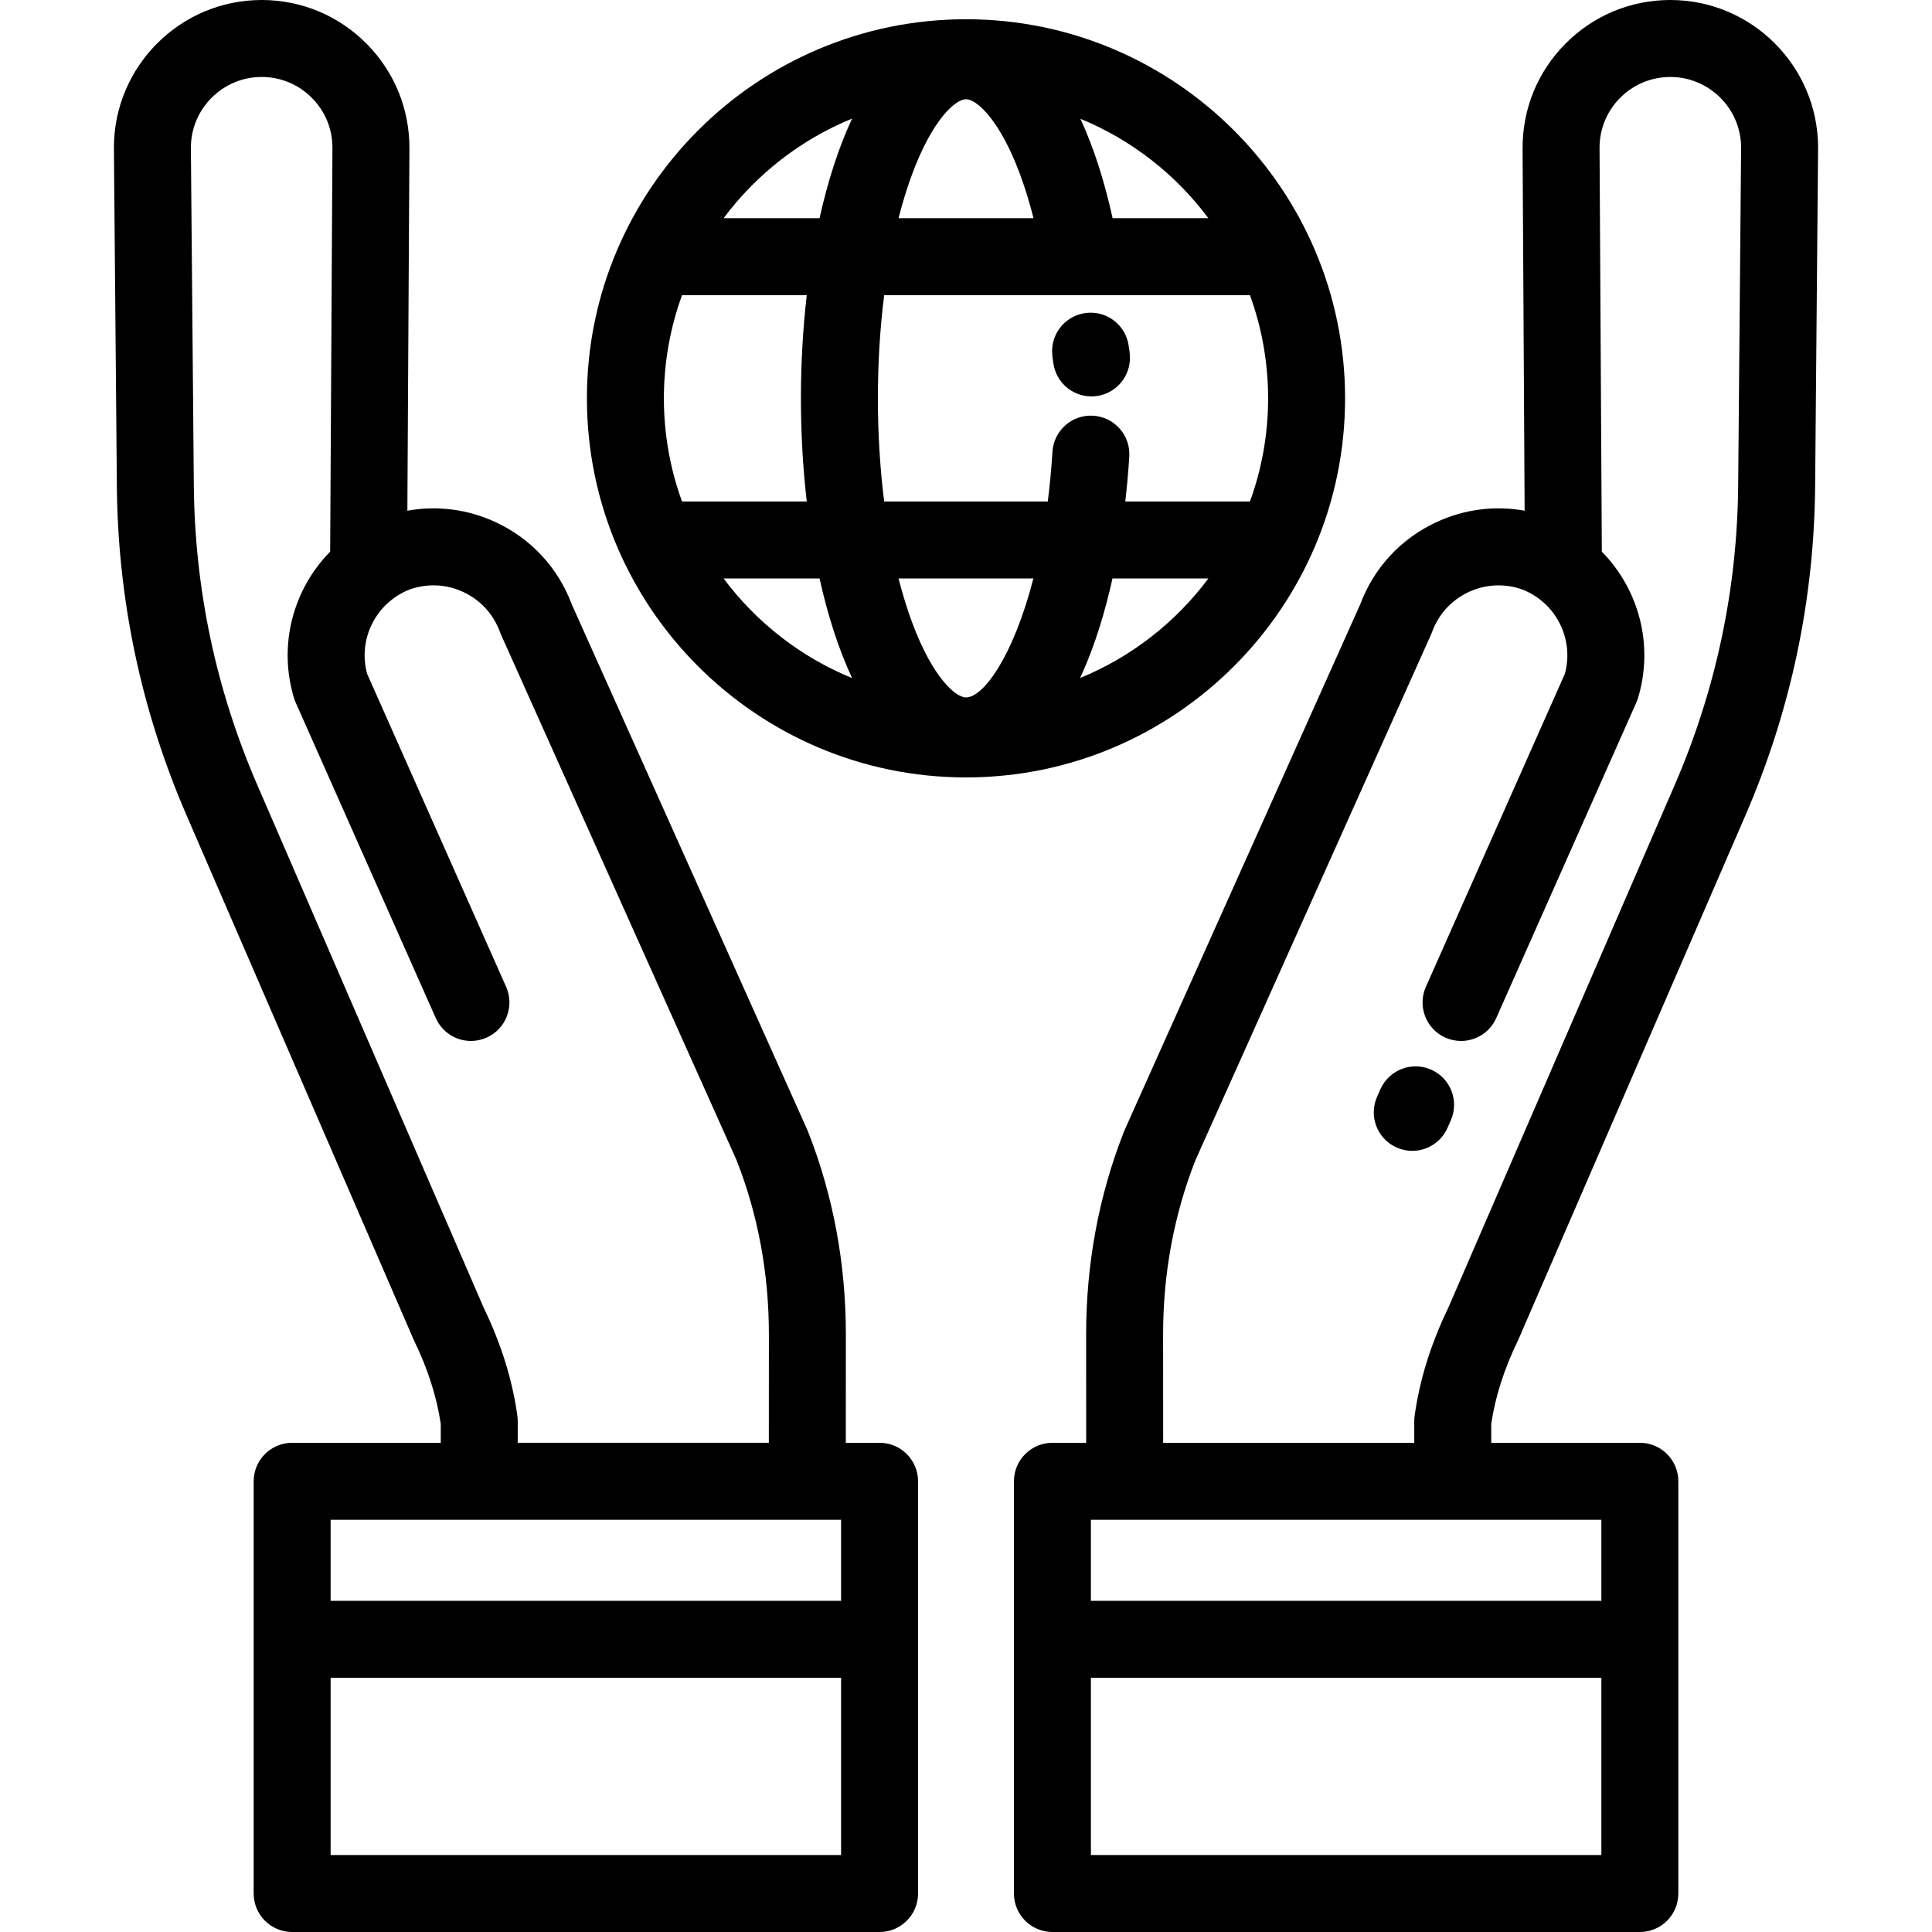 <?xml version="1.0" encoding="iso-8859-1"?>
<!-- Uploaded to: SVG Repo, www.svgrepo.com, Generator: SVG Repo Mixer Tools -->
<svg fill="#000000" height="800px" width="800px" version="1.1" id="Layer_1" xmlns="http://www.w3.org/2000/svg" xmlns:xlink="http://www.w3.org/1999/xlink" 
	 viewBox="0 0 512 512" xml:space="preserve">
<g>
	<g>
		<path d="M255.999,5.1c-55.395,0-100.462,45.067-100.462,100.462c0,55.395,45.067,100.462,100.462,100.462
			s100.462-45.067,100.462-100.462C356.462,50.167,311.394,5.1,255.999,5.1z M320.23,57.819h-25.382
			c-2.242-10.18-5.12-19-8.538-26.346C299.872,37.044,311.585,46.22,320.23,57.819z M241.827,45.882
			c5.388-14.37,11.428-19.586,14.173-19.586c3.438,0,11.975,8.183,17.885,31.523H238.12
			C239.207,53.581,240.441,49.577,241.827,45.882z M180.749,132.906c-3.112-8.537-4.813-17.745-4.813-27.344
			s1.701-18.807,4.813-27.344H213.8c-1.029,8.919-1.549,18.141-1.549,27.344c0,9.203,0.52,18.425,1.549,27.344H180.749z
			 M191.769,153.304h25.42c2.17,9.771,5.051,18.749,8.624,26.396C212.199,174.135,200.44,164.939,191.769,153.304z M217.191,57.82
			H191.77c8.67-11.636,20.429-20.832,34.045-26.396C222.241,39.071,219.361,48.048,217.191,57.82z M255.999,184.827
			c-2.745,0-8.785-5.216-14.173-19.586c-1.386-3.695-2.619-7.698-3.706-11.937h35.735
			C268.508,174.095,260.555,184.827,255.999,184.827z M286.225,179.682c0.305-0.655,0.609-1.323,0.91-2.009
			c3.082-7.03,5.668-15.294,7.684-24.37h25.41C311.568,164.928,299.823,174.117,286.225,179.682z M298.214,132.906
			c0.449-3.9,0.804-7.881,1.056-11.92c0.353-5.623-3.921-10.464-9.542-10.814c-5.617-0.362-10.464,3.922-10.815,9.543
			c-0.29,4.643-0.716,9.03-1.242,13.191h-43.355c-1.091-8.665-1.667-17.869-1.667-27.344s0.575-18.679,1.667-27.344h96.933
			c3.112,8.537,4.813,17.745,4.813,27.344s-1.701,18.807-4.813,27.344H298.214z"/>
	</g>
</g>
<g>
	<g>
		<path d="M299.437,94.338c-0.042-0.823-0.113-1.584-0.282-2.374c-0.582-5.411-5.329-9.456-10.821-9.074
			c-5.621,0.376-9.871,5.239-9.494,10.858c0.043,0.636,0.106,1.312,0.255,2.046c0.482,5.244,4.893,9.259,10.147,9.259
			c0.174,0,0.349-0.004,0.524-0.013C295.392,104.755,299.721,99.963,299.437,94.338z"/>
	</g>
</g>
<g>
	<g>
		<path d="M233.096,382.357h-8.949l0.015-28.633c0.007-18.755-3.341-36.804-9.949-53.638l-0.114-0.29
			c-0.059-0.152-0.122-0.303-0.19-0.451l-62.381-139.18c-3.612-9.657-10.731-17.367-20.084-21.741
			c-7.432-3.475-15.575-4.513-23.487-3.083l0.542-96.011c0.046-10.459-3.984-20.311-11.347-27.738
			C89.788,4.161,79.973,0.046,69.514,0c-0.059,0-0.115,0-0.174,0C47.83,0,30.281,17.452,30.186,38.985c0,0.045,0,0.089,0,0.134
			l0.779,89.222c0.196,30.363,6.414,59.885,18.481,87.746l60.141,138.858c0.059,0.136,0.12,0.27,0.186,0.403
			c3.612,7.435,5.977,14.834,7.034,22.002v5.008H77.422c-5.632,0-10.199,4.567-10.199,10.199v109.245
			c0,5.632,4.567,10.199,10.199,10.199h155.674c5.632,0,10.199-4.567,10.199-10.199V392.556
			C243.295,386.924,238.728,382.357,233.096,382.357z M68.165,207.978c-10.971-25.329-16.624-52.167-16.802-79.792l-0.779-89.171
			c0.08-10.288,8.472-18.617,18.758-18.617c0.026,0,0.056,0,0.083,0c5.011,0.021,9.712,1.993,13.239,5.551
			c3.528,3.559,5.459,8.278,5.436,13.276l-0.603,106.968c-9.754,9.913-13.867,24.676-9.577,38.815
			c0.121,0.402,0.268,0.795,0.439,1.178l37.123,83.614c1.688,3.803,5.419,6.063,9.328,6.063c1.382,0,2.787-0.283,4.133-0.88
			c5.149-2.286,7.469-8.311,5.183-13.46l-36.841-82.977c-2.491-9.181,2.335-18.772,11.184-22.291
			c4.708-1.707,9.797-1.478,14.335,0.644c4.539,2.122,7.979,5.886,9.688,10.596c0.085,0.234,0.179,0.466,0.28,0.694l62.424,139.275
			l0.026,0.067c5.674,14.453,8.548,29.992,8.542,46.181l-0.015,28.642h-66.545v-5.728c0-0.462-0.031-0.923-0.093-1.38
			c-1.291-9.447-4.283-19.072-8.893-28.611L68.165,207.978z M222.897,491.602H87.621v-46.969h135.276V491.602z M222.897,424.235
			H87.621v-21.48h135.276V424.235z"/>
	</g>
</g>
<g>
	<g>
		<path d="M442.659,0c-0.057,0-0.117,0-0.174,0c-10.459,0.046-20.274,4.161-27.638,11.59c-7.363,7.427-11.393,17.278-11.347,27.751
			l0.542,95.998c-7.911-1.43-16.056-0.392-23.487,3.083c-9.354,4.374-16.472,12.085-20.084,21.741l-62.381,139.18
			c-0.066,0.149-0.131,0.299-0.19,0.451l-0.111,0.283c-6.61,16.841-9.96,34.889-9.952,53.646l0.015,28.632h-8.949
			c-5.632,0-10.199,4.567-10.199,10.199v109.247c0,5.632,4.567,10.199,10.199,10.199h155.674c5.632,0,10.199-4.567,10.199-10.199
			V392.556c0-5.632-4.567-10.199-10.199-10.199h-39.384v-5.008c1.058-7.168,3.423-14.567,7.034-22.002
			c0.064-0.133,0.126-0.267,0.186-0.403l60.141-138.858c12.067-27.861,18.285-57.384,18.481-87.723l0.779-89.244
			c0-0.044,0-0.089,0-0.134C481.718,17.451,464.17,0,442.659,0z M424.378,491.602H289.102v-46.969h135.276V491.602z
			 M424.378,402.754v21.479H289.102v-21.479H424.378z M460.636,128.208c-0.178,27.602-5.831,54.441-16.802,79.77l-60.055,138.661
			c-4.61,9.539-7.6,19.162-8.892,28.609c-0.063,0.457-0.094,0.918-0.094,1.381v5.728H308.25l-0.015-28.641
			c-0.006-16.19,2.869-31.729,8.544-46.189l62.449-139.335c0.103-0.227,0.196-0.459,0.28-0.693c1.709-4.71,5.15-8.474,9.688-10.596
			c4.535-2.12,9.622-2.349,14.332-0.645c8.852,3.519,13.677,13.11,11.186,22.292l-36.841,82.977
			c-2.286,5.149,0.035,11.174,5.183,13.46c1.345,0.598,2.75,0.88,4.133,0.88c3.909,0,7.639-2.261,9.328-6.063l37.123-83.614
			c0.17-0.384,0.317-0.777,0.439-1.178c4.29-14.139,0.176-28.904-9.577-38.815l-0.604-106.956c-0.021-5.011,1.908-9.73,5.436-13.289
			c3.527-3.559,8.228-5.53,13.239-5.551c0.028,0,0.055,0,0.083,0c10.285,0,18.679,8.329,18.758,18.617L460.636,128.208z"/>
	</g>
</g>
<g>
	<g>
		<path d="M379.284,283.476c-5.151-2.287-11.176,0.038-13.459,5.186l-0.882,1.989c-2.285,5.15,0.038,11.175,5.186,13.459
			c1.344,0.597,2.749,0.879,4.131,0.879c3.91,0,7.641-2.262,9.328-6.065l0.882-1.989
			C386.755,291.786,384.433,285.76,379.284,283.476z"/>
	</g>
</g>
</svg>